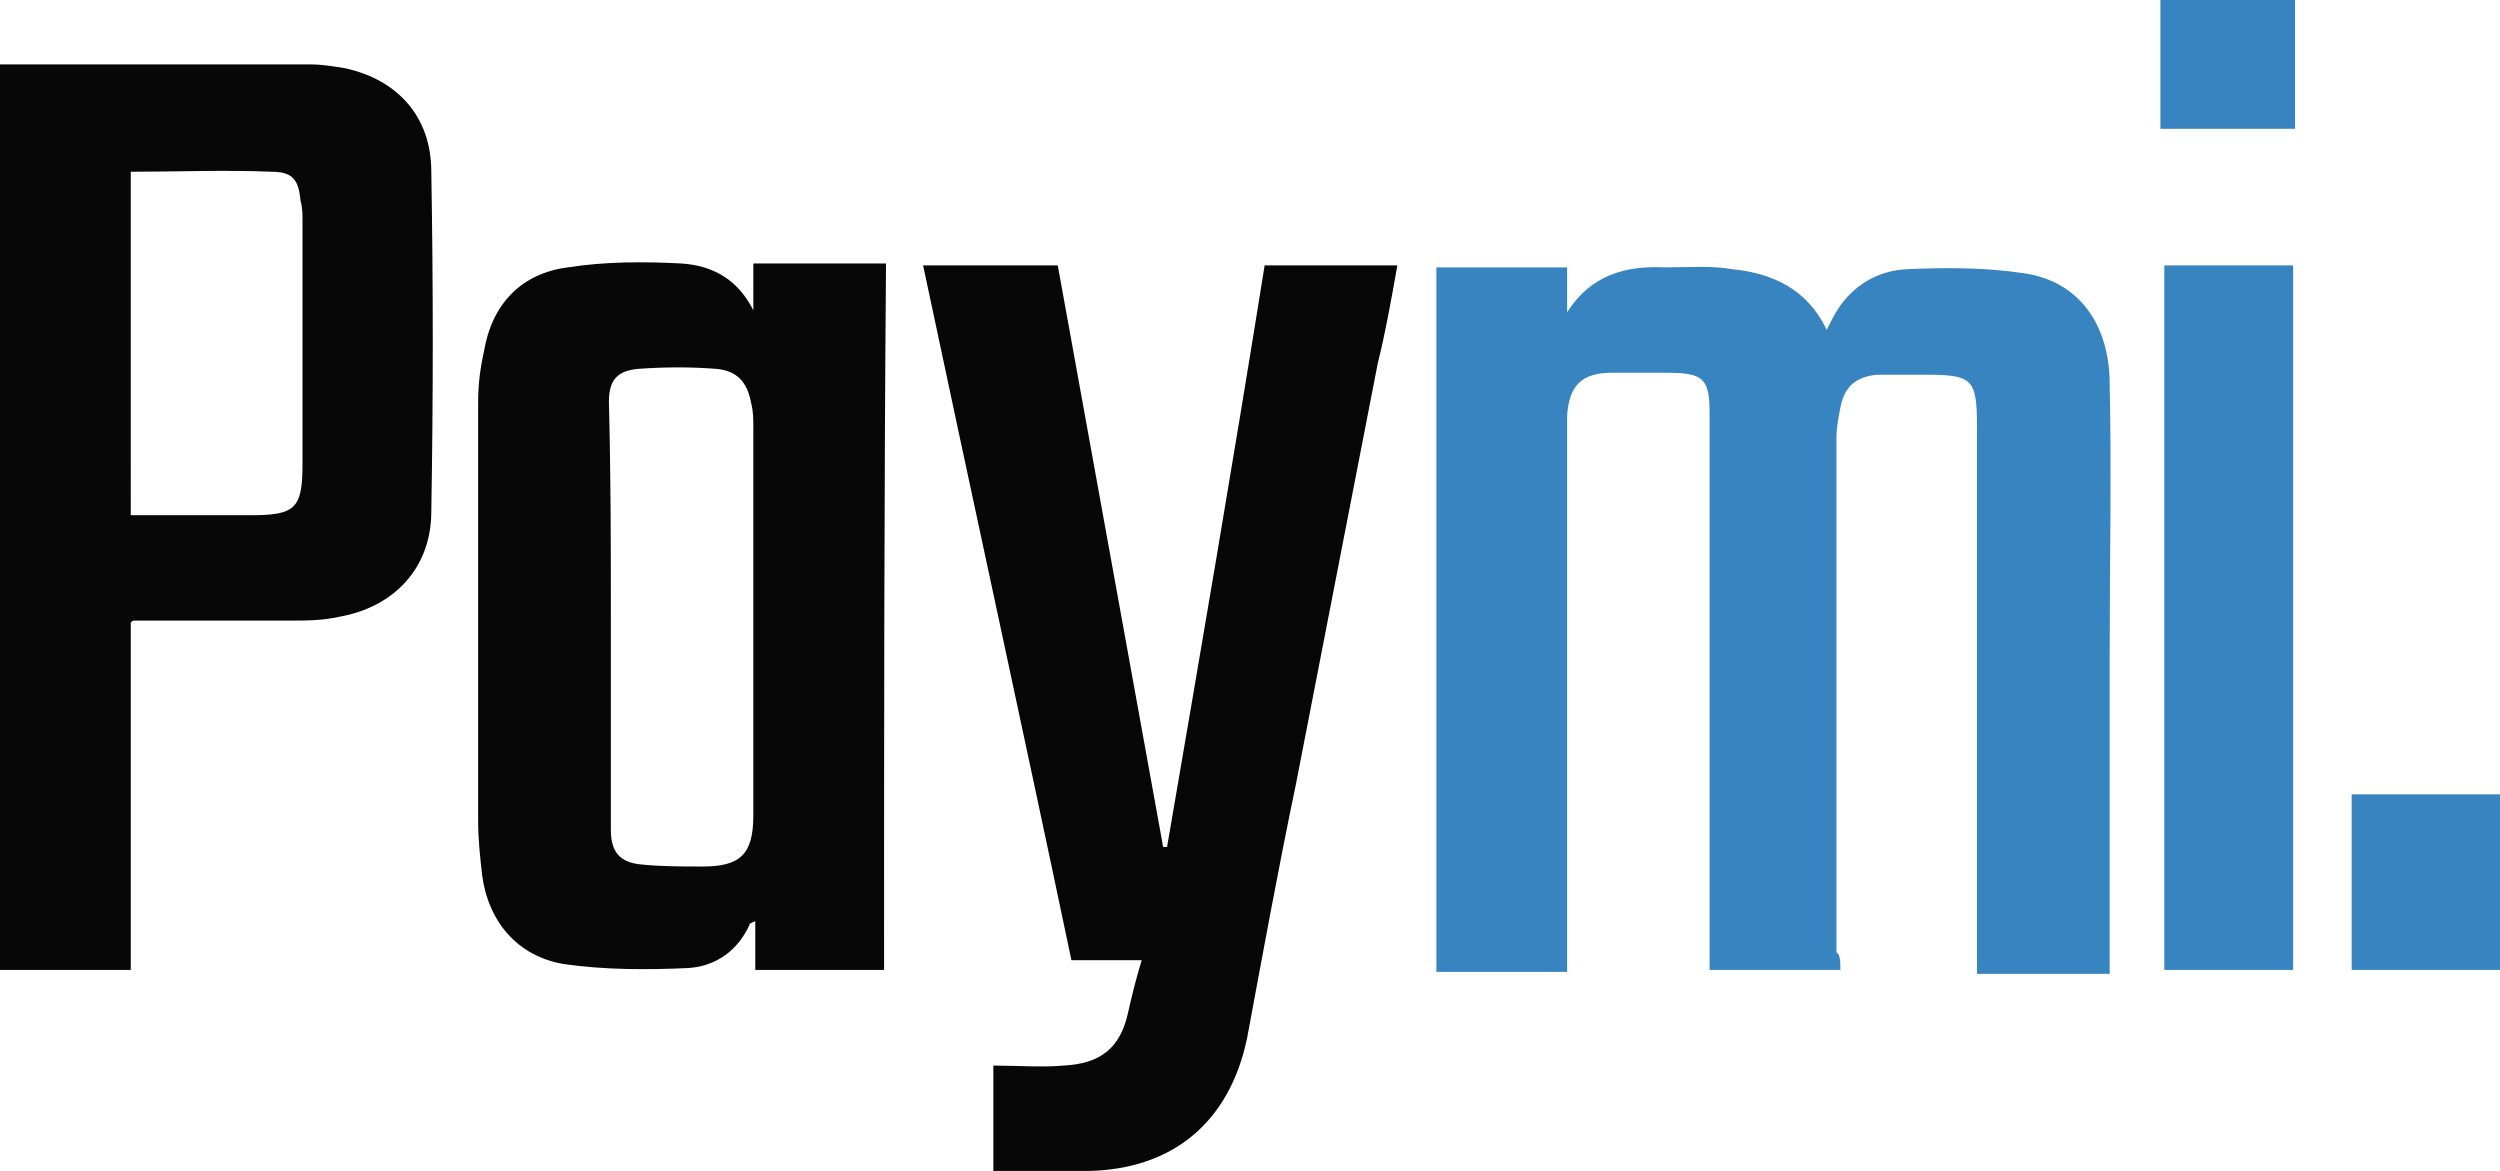 <?xml version="1.0" encoding="utf-8"?>
<!-- Generator: Adobe Illustrator 25.2.1, SVG Export Plug-In . SVG Version: 6.00 Build 0)  -->
<svg version="1.1" id="Layer_1" xmlns="http://www.w3.org/2000/svg" xmlns:xlink="http://www.w3.org/1999/xlink" x="0px" y="0px"
	 viewBox="0 0 128.1 60" style="enable-background:new 0 0 128.1 60;" xml:space="preserve">
<style type="text/css">
	.st0{fill:#3784C0;}
	.st1{fill:#070707;}
</style>
<g>
	<path class="st0" d="M94.3,49.7c-2.3,0-4.4,0-6.7,0c0-0.4,0-0.7,0-1c0-9.2,0-18.3,0-27.5c0-1.8-0.3-2.1-2.2-2.1c-0.9,0-1.9,0-2.8,0
		c-1.5,0-2.2,0.6-2.3,2.2c0,0.3,0,0.6,0,0.8c0,8.9,0,17.8,0,26.7c0,0.3,0,0.6,0,1c-2.3,0-4.4,0-6.7,0c0-12,0-24,0-36.1
		c2.2,0,4.4,0,6.7,0c0,0.8,0,1.5,0,2.3c1.2-1.9,3-2.4,5-2.3c1.2,0,2.4-0.1,3.5,0.1c2,0.2,3.8,1,4.8,3.1c0.2-0.4,0.4-0.8,0.6-1.1
		c0.8-1.2,2-1.9,3.4-2c2-0.1,4.1-0.1,6.1,0.2c2.8,0.4,4.4,2.6,4.4,5.7c0.1,4.6,0,9.1,0,13.7c0,5.2,0,10.3,0,15.5c0,0.3,0,0.6,0,1
		c-2.3,0-4.5,0-6.8,0c0-0.3,0-0.6,0-1c0-9,0-18,0-27c0-2.5-0.2-2.7-2.7-2.7c-0.8,0-1.6,0-2.4,0c-1.1,0.1-1.7,0.6-1.9,1.7
		c-0.1,0.5-0.2,1-0.2,1.5c0,8.8,0,17.6,0,26.4C94.3,48.9,94.3,49.3,94.3,49.7z"/>
	<path class="st1" d="M0,3.3c0.2,0,0.3,0,0.4,0c5.1,0,10.3,0,15.5,0c0.6,0,1.2,0.1,1.8,0.2c2.7,0.6,4.4,2.5,4.4,5.3
		c0.1,5.8,0.1,11.6,0,17.4c0,2.9-1.9,4.9-4.7,5.4c-0.9,0.2-1.7,0.2-2.6,0.2c-2.6,0-5.3,0-7.9,0c-0.1,0-0.1,0-0.2,0.1
		c0,5.9,0,11.8,0,17.8c-2.3,0-4.4,0-6.7,0C0,34.2,0,18.8,0,3.3z M6.7,26.4c2.1,0,4.1,0,6.1,0c2.3,0,2.7-0.3,2.7-2.6
		c0-4.2,0-8.3,0-12.5c0-0.3,0-0.7-0.1-1c-0.1-1.1-0.4-1.5-1.5-1.5c-2.4-0.1-4.8,0-7.2,0C6.7,14.6,6.7,20.5,6.7,26.4z"/>
	<path class="st1" d="M45.3,49.7c-2.2,0-4.4,0-6.6,0c0-0.8,0-1.6,0-2.5c-0.2,0.1-0.3,0.1-0.3,0.2c-0.6,1.3-1.7,2.1-3.1,2.2
		c-2.1,0.1-4.3,0.1-6.4-0.2c-2.4-0.4-3.9-2.2-4.2-4.6c-0.1-0.9-0.2-1.8-0.2-2.7c0-7.2,0-14.3,0-21.5c0-0.9,0.1-1.7,0.3-2.6
		c0.4-2.4,1.9-4,4.3-4.3c1.9-0.3,3.9-0.3,5.8-0.2c1.6,0.1,2.9,0.8,3.7,2.4c0-0.8,0-1.6,0-2.4c2.3,0,4.5,0,6.8,0
		C45.3,25.6,45.3,37.6,45.3,49.7z M31.3,31.6c0,3.6,0,7.3,0,10.9c0,1.1,0.4,1.7,1.6,1.8c1,0.1,2.1,0.1,3.1,0.1
		c1.9,0,2.6-0.6,2.6-2.6c0-0.2,0-0.3,0-0.5c0-6.5,0-12.9,0-19.4c0-0.4,0-0.8-0.1-1.2c-0.2-1.1-0.7-1.7-1.8-1.8c-1.3-0.1-2.6-0.1-4,0
		c-1.1,0.1-1.5,0.6-1.5,1.7C31.3,24.4,31.3,28,31.3,31.6z"/>
	<path class="st1" d="M50.9,60c0-1.8,0-3.5,0-5.4c1.2,0,2.5,0.1,3.6,0c1.9-0.1,2.9-0.9,3.3-2.7c0.2-0.9,0.4-1.7,0.7-2.7
		c-1.2,0-2.4,0-3.6,0c-2.5-11.9-5.1-23.8-7.6-35.6c2.3,0,4.5,0,6.9,0c1.8,9.9,3.6,19.9,5.4,29.8c0.1,0,0.1,0,0.2,0
		c1.7-9.9,3.4-19.8,5-29.8c2.2,0,4.4,0,6.8,0c-0.3,1.7-0.6,3.4-1,5c-1.4,7.2-2.8,14.4-4.2,21.6c-0.9,4.3-1.7,8.7-2.5,13
		c-0.9,4.3-3.8,6.7-8.1,6.8C54.1,60,52.5,60,50.9,60z"/>
	<path class="st0" d="M117.5,13.6c0,12.1,0,24,0,36.1c-2.2,0-4.4,0-6.6,0c0-12,0-24,0-36.1C113,13.6,115.2,13.6,117.5,13.6z"/>
	<path class="st0" d="M128.1,49.7c-2.5,0-5,0-7.6,0c0-3,0-6,0-9c2.5,0,5,0,7.6,0C128.1,43.7,128.1,46.6,128.1,49.7z"/>
	<path class="st0" d="M117.6,6.6c-2.3,0-4.6,0-6.9,0c0-2.2,0-4.4,0-6.6c2.3,0,4.6,0,6.9,0C117.6,2.2,117.6,4.4,117.6,6.6z"/>
</g>
</svg>
